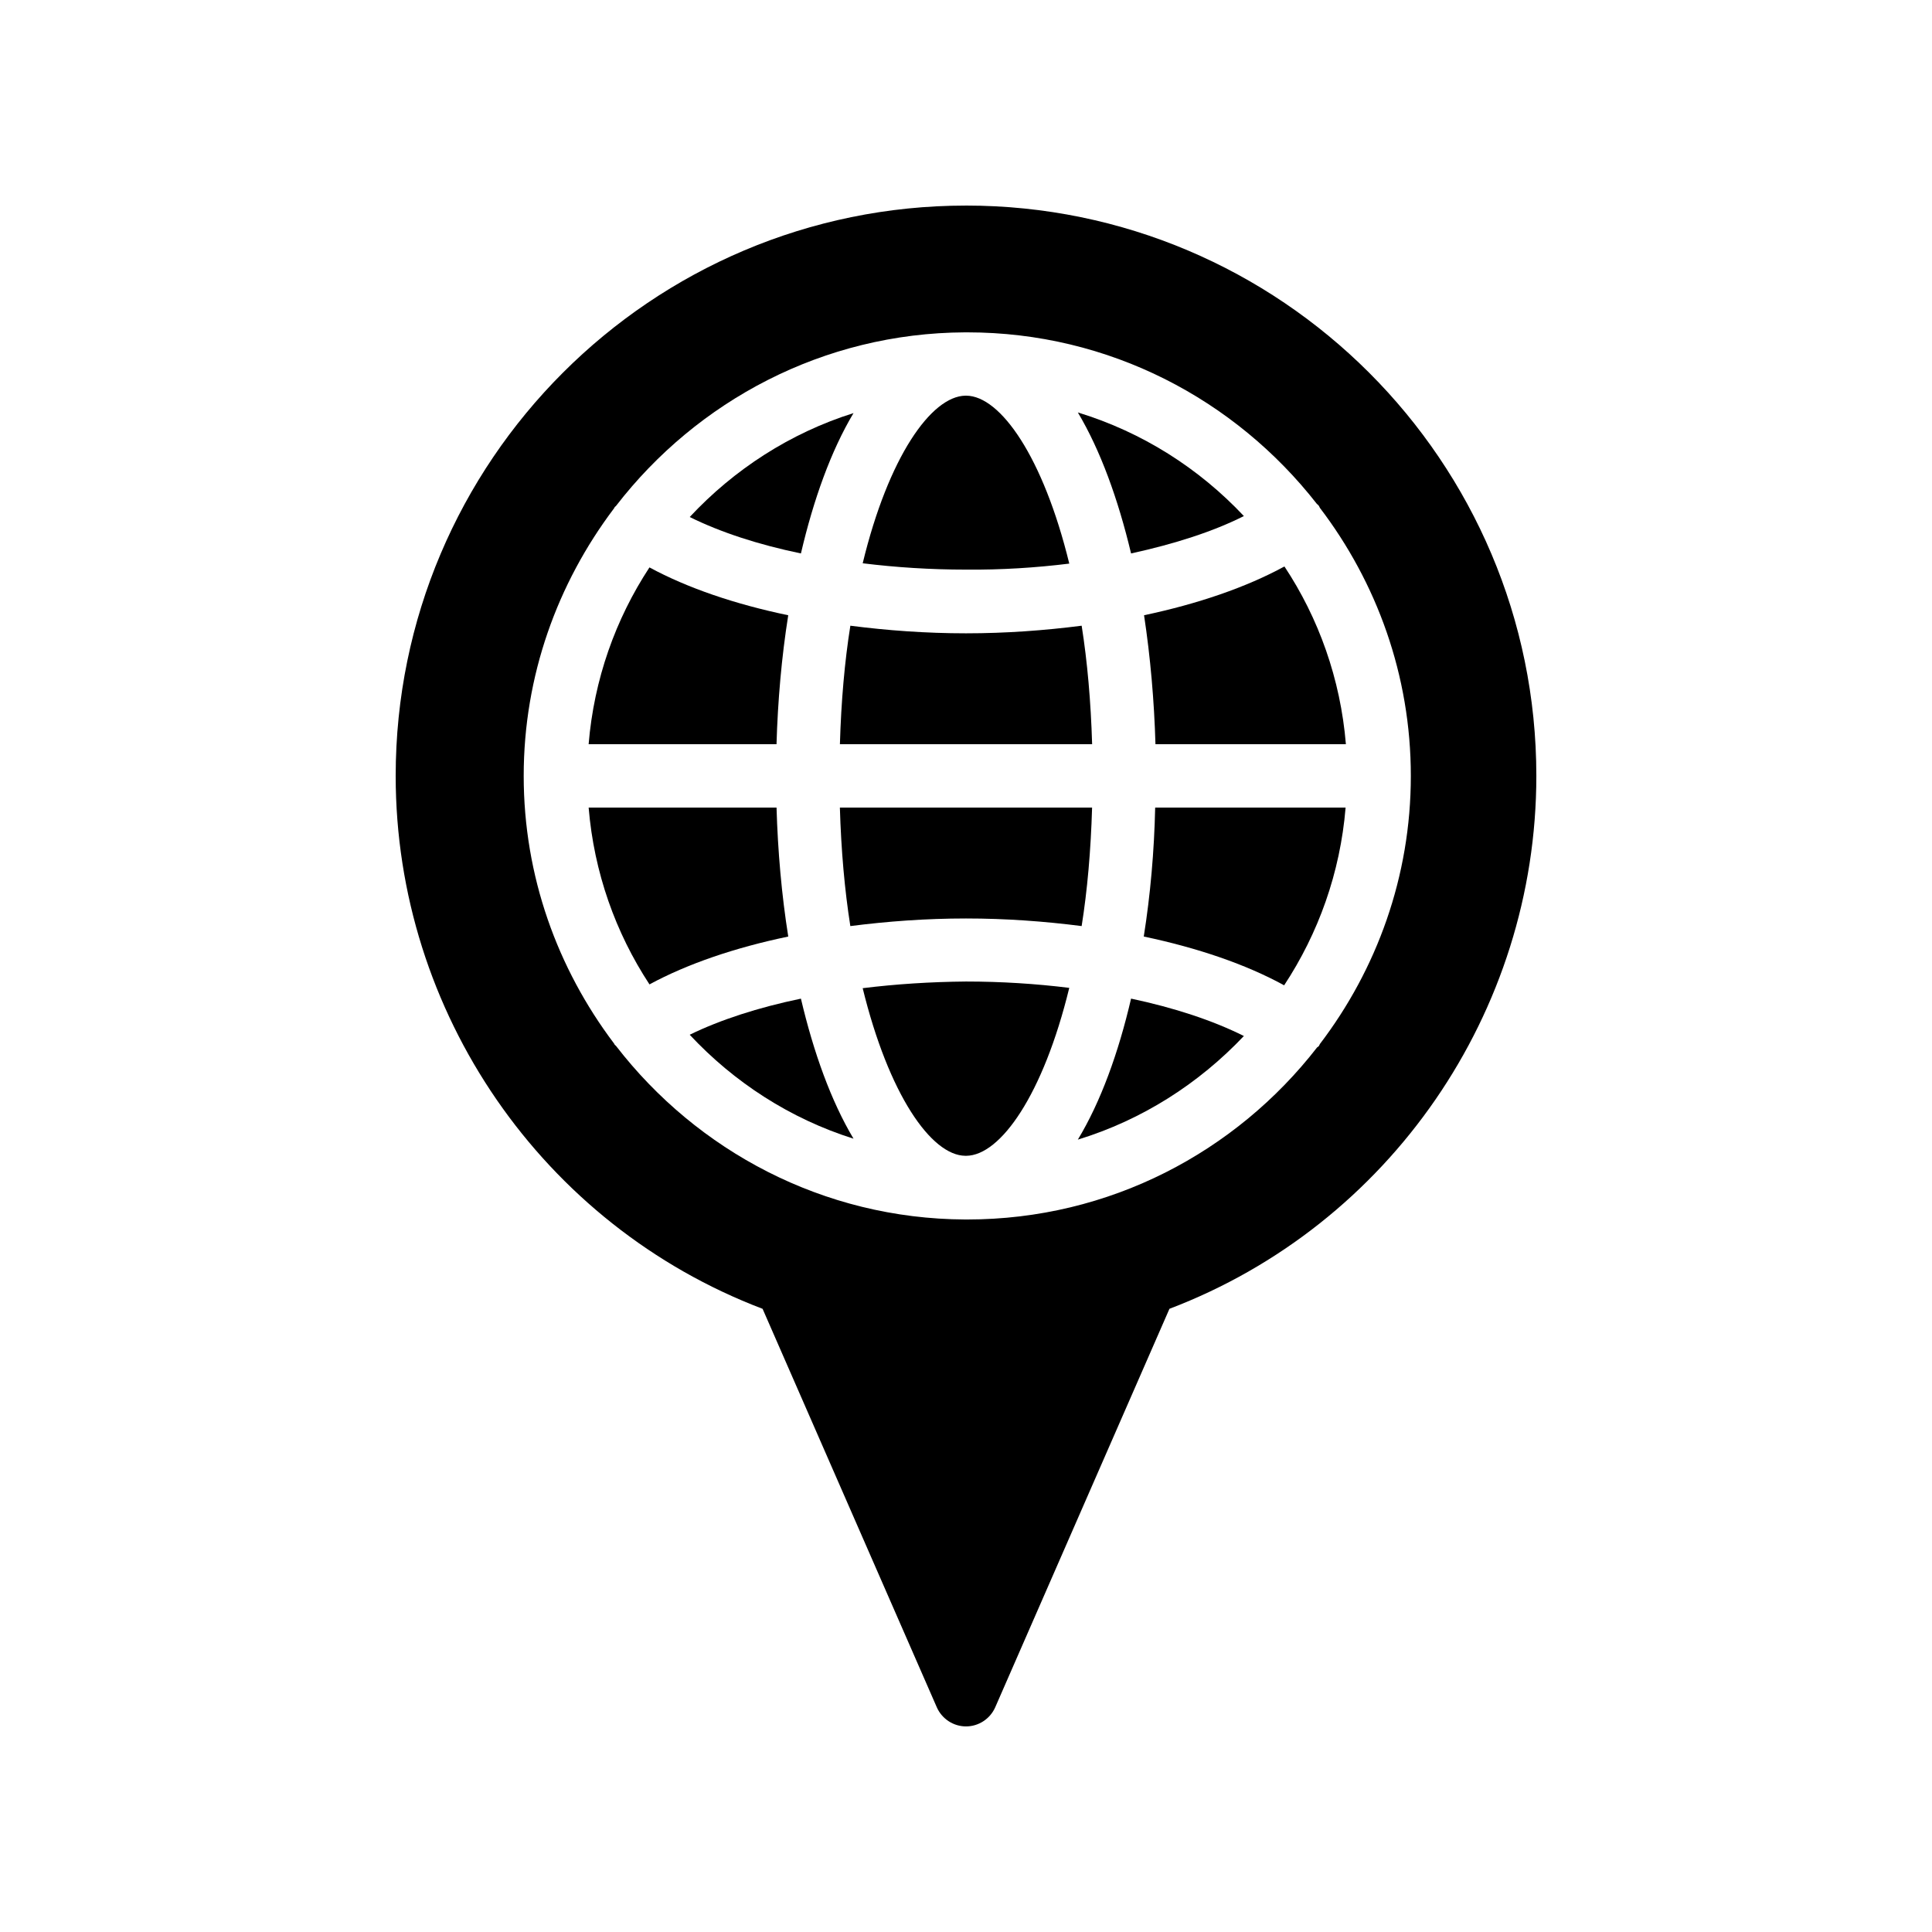 <?xml version="1.0" encoding="UTF-8"?>
<!-- Uploaded to: ICON Repo, www.svgrepo.com, Generator: ICON Repo Mixer Tools -->
<svg fill="#000000" width="800px" height="800px" version="1.1" viewBox="144 144 512 512" xmlns="http://www.w3.org/2000/svg">
 <g>
  <path d="m352.89 307.05c-14.105-2.938-26.703-7.223-36.777-12.68-8.984 13.688-14.695 29.641-16.121 46.855h49.793c0.336-11.504 1.344-23.094 3.106-34.176z"/>
  <path d="m427.37 293.36c-6.887-28.215-18.223-44.418-27.289-44.504h-0.25c-9.07 0.168-20.402 16.289-27.207 44.418 8.816 1.09 17.969 1.68 27.375 1.68 9.402 0.086 18.555-0.504 27.371-1.594z"/>
  <path d="m447.11 392.19c14.359 3.023 27.121 7.391 37.199 12.93 9.07-13.77 14.863-29.809 16.289-47.105h-50.465c-0.254 11.504-1.262 23.09-3.023 34.176z"/>
  <path d="m430.65 309.82c-9.824 1.258-20.07 2.016-30.648 2.016s-20.824-0.754-30.648-2.016c-1.512 9.488-2.434 19.984-2.769 31.402h66.84c-0.34-11.332-1.262-21.828-2.773-31.402z"/>
  <path d="m369.35 389.42c9.824-1.258 20.07-2.016 30.648-2.016s20.824 0.754 30.648 2.016c1.512-9.488 2.434-19.984 2.769-31.402h-66.84c0.336 11.336 1.262 21.832 2.773 31.402z"/>
  <path d="m372.62 405.88c6.887 28.129 18.137 44.336 27.207 44.418h0.25c9.07-0.082 20.402-16.207 27.289-44.504-8.816-1.09-17.969-1.68-27.375-1.68-9.402 0.086-18.555 0.676-27.371 1.766z"/>
  <path d="m349.79 358.02h-49.793c1.426 17.215 7.137 33.168 16.121 46.855 10.078-5.457 22.672-9.742 36.777-12.68-1.762-11.086-2.769-22.672-3.106-34.176z"/>
  <path d="m429.64 446.01c17.047-5.207 32.074-14.863 44-27.457-8.23-4.113-18.391-7.473-29.895-9.91-3.359 14.445-8.062 27.375-14.105 37.367z"/>
  <path d="m326.78 418.22c11.754 12.594 26.617 22.25 43.41 27.543-5.961-9.992-10.578-22.84-13.938-37.113-11.336 2.352-21.41 5.625-29.473 9.57z"/>
  <path d="m400 198.48c-83.379 0-151.14 67.762-151.14 151.14 0 62.723 38.961 119.07 97.234 141.23l46.184 105.63c1.344 3.019 4.367 5.035 7.727 5.035s6.383-2.016 7.727-5.039l46.184-105.63c58.27-22.168 97.23-78.508 97.23-141.23 0-83.379-67.762-151.14-151.14-151.14zm93.793 222.18c-0.082 0.168-0.168 0.336-0.25 0.504-0.168 0.25-0.336 0.25-0.504 0.418-21.5 27.711-55.004 45.594-92.703 45.594h-0.586c-37.617-0.168-71.039-18.223-92.449-45.93-0.082-0.168-0.336-0.25-0.418-0.418-0.082-0.168-0.168-0.336-0.25-0.418-14.863-19.734-23.848-44.168-23.848-70.785 0-26.617 8.984-51.051 23.848-70.785 0.082-0.082 0.168-0.25 0.25-0.418 0.082-0.168 0.336-0.25 0.418-0.418 21.41-27.711 54.832-45.762 92.449-45.93h0.586c37.617 0 71.039 17.801 92.617 45.426 0.168 0.168 0.418 0.336 0.586 0.586 0.082 0.168 0.168 0.336 0.25 0.504 15.031 19.734 24.098 44.336 24.098 71.039 0.004 26.695-9.066 51.297-24.094 71.031z"/>
  <path d="m473.64 280.76c-11.922-12.68-26.953-22.25-44-27.457 5.961 9.992 10.664 22.922 14.105 37.367 11.508-2.519 21.75-5.793 29.895-9.91z"/>
  <path d="m450.21 341.22h50.465c-1.426-17.297-7.223-33.418-16.289-47.105-10.16 5.543-22.922 9.91-37.199 12.93 1.68 11.082 2.688 22.672 3.023 34.176z"/>
  <path d="m370.19 253.47c-16.793 5.289-31.656 14.945-43.41 27.543 8.145 4.031 18.137 7.305 29.473 9.656 3.356-14.359 7.973-27.207 13.938-37.199z"/>
 </g>
</svg>